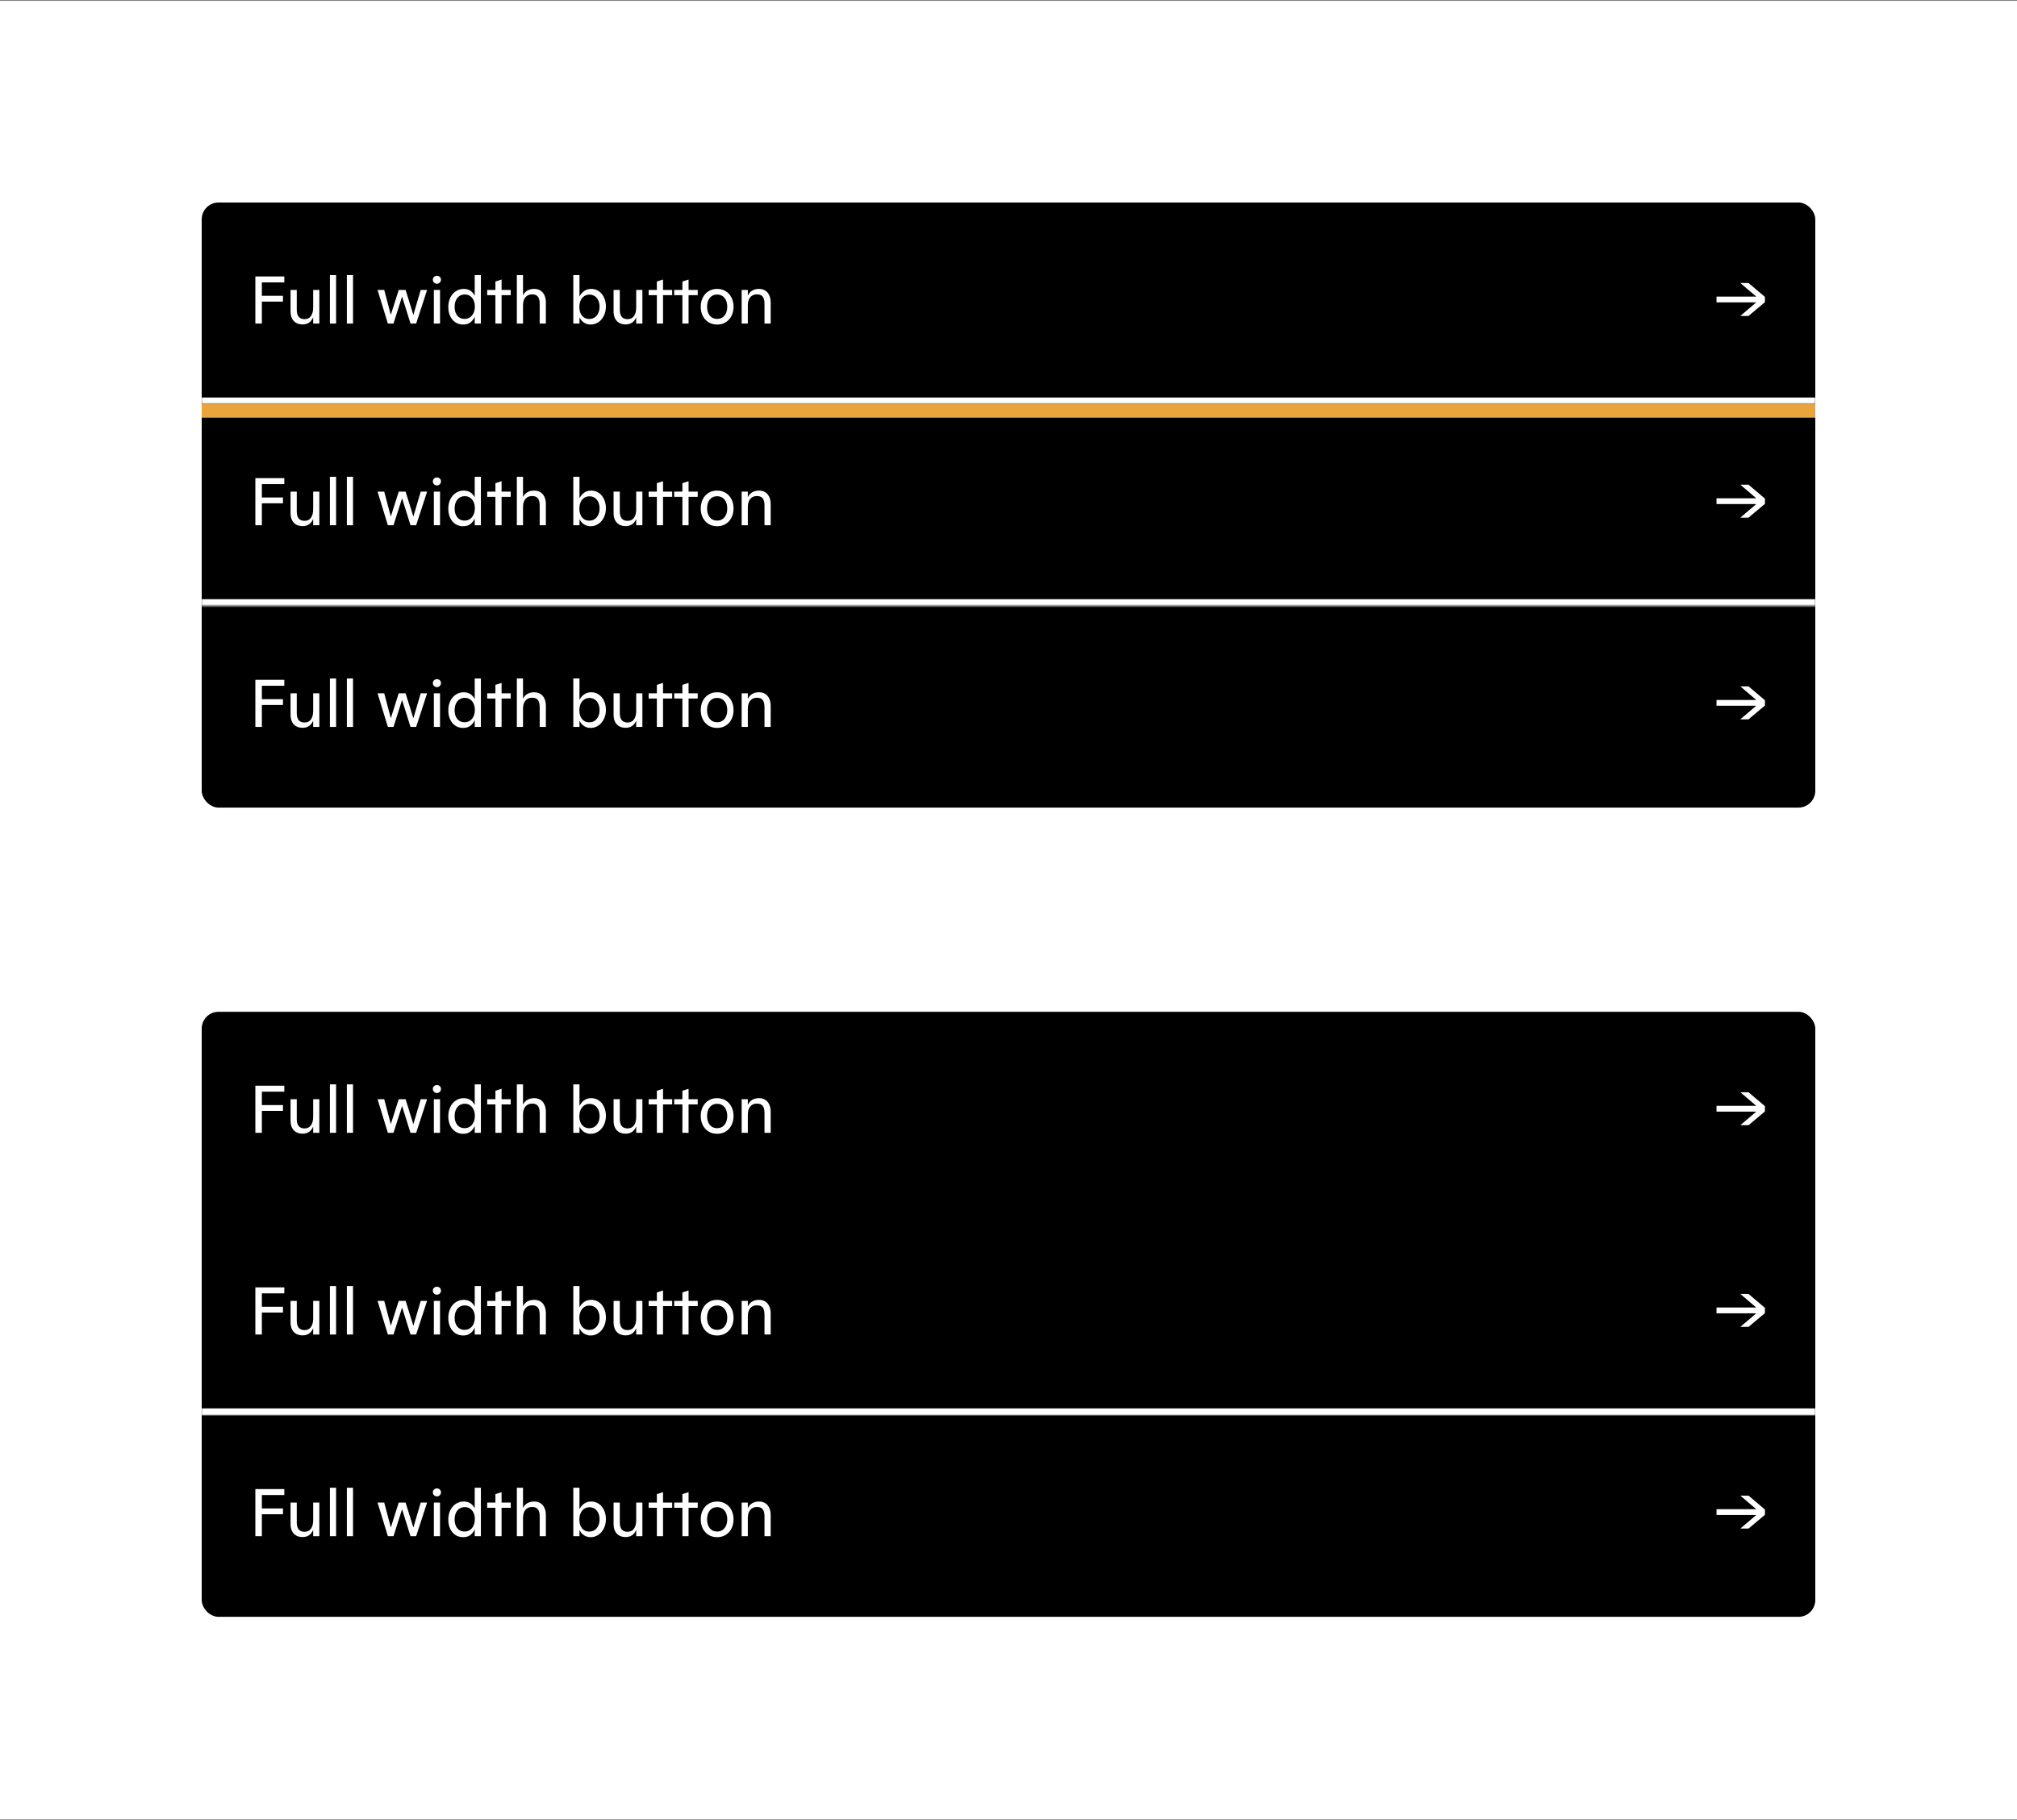 <svg width="1200" height="1083" viewBox="0 0 1200 1083" fill="none" xmlns="http://www.w3.org/2000/svg">
<rect x="0" y="0" width="1200" height="1083" fill="#808080" stroke="none"/>
<rect width="1200" height="1082" transform="translate(0 0.5)" fill="white"/>
<g clip-path="url(#clip0_634_63)">
<rect x="120" y="120.5" width="960" height="360" rx="10" fill="black"/>
<mask id="path-2-inside-1_634_63" fill="white">
<path d="M120 120.5H1080V240.5H120V120.5Z"/>
</mask>
<path d="M1080 236.5H120V244.5H1080V236.5Z" fill="white" mask="url(#path-2-inside-1_634_63)"/>
<path d="M155.793 168.027V176.016H168.352V179.453H155.793V192.5H151.926V164.492H169.152V168.027H155.793ZM189.992 172.5V192.5H186.32V188.77C185.734 190.176 184.914 191.237 183.859 191.953C182.805 192.669 181.542 193.027 180.07 193.027C178.586 193.027 177.303 192.728 176.223 192.129C175.142 191.517 174.309 190.632 173.723 189.473C173.15 188.301 172.863 186.895 172.863 185.254V172.5H176.555V184.297C176.555 186.172 176.945 187.578 177.727 188.516C178.508 189.44 179.66 189.902 181.184 189.902C182.824 189.902 184.087 189.297 184.973 188.086C185.871 186.862 186.32 185.15 186.32 182.949V172.5H189.992ZM196.281 163.691H199.953V192.5H196.281V163.691ZM206.359 163.691H210.031V192.5H206.359V163.691ZM254.113 172.5L247.59 192.5H244.23L239.211 176.465L234.113 192.5H230.754L224.621 172.5H228.586L232.512 187.324L237.219 172.5H241.301L245.93 187.363L250.305 172.5H254.113ZM259.953 168.828C259.51 168.828 259.1 168.724 258.723 168.516C258.345 168.294 258.046 168.001 257.824 167.637C257.616 167.259 257.512 166.855 257.512 166.426C257.512 165.762 257.746 165.208 258.215 164.766C258.684 164.323 259.263 164.102 259.953 164.102C260.643 164.102 261.216 164.323 261.672 164.766C262.128 165.208 262.355 165.762 262.355 166.426C262.355 167.09 262.121 167.656 261.652 168.125C261.197 168.594 260.63 168.828 259.953 168.828ZM258.117 172.5H261.789V192.5H258.117V172.5ZM286.105 163.691V192.5H282.434V188.398C281.835 189.805 280.969 190.944 279.836 191.816C278.703 192.676 277.264 193.105 275.52 193.105C273.814 193.105 272.29 192.669 270.949 191.797C269.621 190.911 268.579 189.681 267.824 188.105C267.082 186.517 266.711 184.701 266.711 182.656C266.711 180.547 267.115 178.678 267.922 177.051C268.742 175.41 269.849 174.141 271.242 173.242C272.648 172.344 274.191 171.895 275.871 171.895C277.355 171.895 278.638 172.227 279.719 172.891C280.812 173.542 281.717 174.57 282.434 175.977V163.691H286.105ZM276.359 189.746C277.596 189.746 278.677 189.434 279.602 188.809C280.539 188.171 281.255 187.292 281.75 186.172C282.258 185.052 282.512 183.789 282.512 182.383C282.512 181.003 282.264 179.772 281.77 178.691C281.288 177.598 280.591 176.745 279.68 176.133C278.781 175.521 277.727 175.215 276.516 175.215C275.305 175.215 274.243 175.521 273.332 176.133C272.421 176.745 271.717 177.611 271.223 178.73C270.728 179.837 270.48 181.12 270.48 182.578C270.48 184.023 270.721 185.286 271.203 186.367C271.685 187.448 272.368 188.281 273.254 188.867C274.139 189.453 275.174 189.746 276.359 189.746ZM303.859 175.625H298.41V192.5H294.738V175.625H289.855V172.5H294.738V167.5L298.41 166.309V172.5H303.859V175.625ZM317.805 171.895C319.211 171.895 320.435 172.214 321.477 172.852C322.531 173.49 323.339 174.421 323.898 175.645C324.471 176.855 324.758 178.301 324.758 179.98V192.5H321.086V180.781C321.086 178.802 320.728 177.37 320.012 176.484C319.296 175.586 318.15 175.137 316.574 175.137C314.882 175.137 313.553 175.716 312.59 176.875C311.639 178.034 311.164 179.642 311.164 181.699V192.5H307.492V163.691H311.164V175.742C311.776 174.479 312.642 173.522 313.762 172.871C314.882 172.22 316.229 171.895 317.805 171.895ZM351.77 171.895C353.462 171.895 354.966 172.357 356.281 173.281C357.609 174.193 358.638 175.443 359.367 177.031C360.109 178.62 360.48 180.391 360.48 182.344C360.48 184.427 360.064 186.289 359.23 187.93C358.41 189.57 357.303 190.846 355.91 191.758C354.517 192.656 353.013 193.105 351.398 193.105C349.914 193.105 348.592 192.721 347.434 191.953C346.275 191.185 345.383 190.13 344.758 188.789V192.5H341.086V163.691H344.758V176.523C345.396 175.143 346.307 174.03 347.492 173.184C348.677 172.324 350.103 171.895 351.77 171.895ZM350.559 189.785C351.783 189.785 352.857 189.479 353.781 188.867C354.719 188.242 355.441 187.376 355.949 186.27C356.457 185.163 356.711 183.906 356.711 182.5C356.711 181.107 356.464 179.863 355.969 178.77C355.474 177.676 354.771 176.823 353.859 176.211C352.961 175.599 351.913 175.293 350.715 175.293C349.504 175.293 348.443 175.605 347.531 176.23C346.62 176.855 345.917 177.728 345.422 178.848C344.927 179.967 344.68 181.237 344.68 182.656C344.68 184.036 344.914 185.267 345.383 186.348C345.852 187.415 346.529 188.255 347.414 188.867C348.299 189.479 349.348 189.785 350.559 189.785ZM382.18 172.5V192.5H378.508V188.77C377.922 190.176 377.102 191.237 376.047 191.953C374.992 192.669 373.729 193.027 372.258 193.027C370.773 193.027 369.491 192.728 368.41 192.129C367.329 191.517 366.496 190.632 365.91 189.473C365.337 188.301 365.051 186.895 365.051 185.254V172.5H368.742V184.297C368.742 186.172 369.133 187.578 369.914 188.516C370.695 189.44 371.848 189.902 373.371 189.902C375.012 189.902 376.275 189.297 377.16 188.086C378.059 186.862 378.508 185.15 378.508 182.949V172.5H382.18ZM399.914 175.625H394.465V192.5H390.793V175.625H385.91V172.5H390.793V167.5L394.465 166.309V172.5H399.914V175.625ZM415.109 175.625H409.66V192.5H405.988V175.625H401.105V172.5H405.988V167.5L409.66 166.309V172.5H415.109V175.625ZM426.633 193.105C424.693 193.105 422.987 192.643 421.516 191.719C420.044 190.794 418.905 189.531 418.098 187.93C417.303 186.315 416.906 184.505 416.906 182.5C416.906 180.495 417.303 178.691 418.098 177.09C418.905 175.475 420.044 174.206 421.516 173.281C422.987 172.357 424.693 171.895 426.633 171.895C428.599 171.895 430.318 172.357 431.789 173.281C433.273 174.206 434.413 175.475 435.207 177.09C436.014 178.691 436.418 180.495 436.418 182.5C436.418 184.505 436.014 186.315 435.207 187.93C434.413 189.531 433.273 190.794 431.789 191.719C430.318 192.643 428.599 193.105 426.633 193.105ZM426.633 189.746C427.87 189.746 428.944 189.44 429.855 188.828C430.767 188.216 431.464 187.363 431.945 186.27C432.427 185.176 432.668 183.919 432.668 182.5C432.668 181.081 432.427 179.824 431.945 178.73C431.464 177.637 430.767 176.784 429.855 176.172C428.944 175.56 427.87 175.254 426.633 175.254C425.396 175.254 424.328 175.56 423.43 176.172C422.544 176.784 421.861 177.637 421.379 178.73C420.91 179.824 420.676 181.081 420.676 182.5C420.676 183.919 420.91 185.176 421.379 186.27C421.861 187.363 422.544 188.216 423.43 188.828C424.328 189.44 425.396 189.746 426.633 189.746ZM451.555 171.895C452.961 171.895 454.185 172.214 455.227 172.852C456.281 173.49 457.089 174.421 457.648 175.645C458.221 176.855 458.508 178.301 458.508 179.98V192.5H454.836V180.781C454.836 178.802 454.478 177.37 453.762 176.484C453.046 175.586 451.9 175.137 450.324 175.137C448.632 175.137 447.303 175.716 446.34 176.875C445.389 178.034 444.914 179.642 444.914 181.699V192.5H441.242V172.5H444.914V175.918C445.5 174.603 446.353 173.607 447.473 172.93C448.605 172.24 449.966 171.895 451.555 171.895Z" fill="white"/>
<path d="M1050.04 176.66V179.785L1040.27 187.988H1035.39L1044.88 179.902H1021.23V176.465H1044.88L1035.39 168.379H1040.27L1050.04 176.66Z" fill="white"/>
<mask id="path-6-inside-2_634_63" fill="white">
<path d="M120 240.5H1080V360.5H120V240.5Z"/>
</mask>
<path d="M1080 356.5H120V364.5H1080V356.5Z" fill="white" mask="url(#path-6-inside-2_634_63)"/>
<path d="M155.793 288.027V296.016H168.352V299.453H155.793V312.5H151.926V284.492H169.152V288.027H155.793ZM189.992 292.5V312.5H186.32V308.77C185.734 310.176 184.914 311.237 183.859 311.953C182.805 312.669 181.542 313.027 180.07 313.027C178.586 313.027 177.303 312.728 176.223 312.129C175.142 311.517 174.309 310.632 173.723 309.473C173.15 308.301 172.863 306.895 172.863 305.254V292.5H176.555V304.297C176.555 306.172 176.945 307.578 177.727 308.516C178.508 309.44 179.66 309.902 181.184 309.902C182.824 309.902 184.087 309.297 184.973 308.086C185.871 306.862 186.32 305.15 186.32 302.949V292.5H189.992ZM196.281 283.691H199.953V312.5H196.281V283.691ZM206.359 283.691H210.031V312.5H206.359V283.691ZM254.113 292.5L247.59 312.5H244.23L239.211 296.465L234.113 312.5H230.754L224.621 292.5H228.586L232.512 307.324L237.219 292.5H241.301L245.93 307.363L250.305 292.5H254.113ZM259.953 288.828C259.51 288.828 259.1 288.724 258.723 288.516C258.345 288.294 258.046 288.001 257.824 287.637C257.616 287.259 257.512 286.855 257.512 286.426C257.512 285.762 257.746 285.208 258.215 284.766C258.684 284.323 259.263 284.102 259.953 284.102C260.643 284.102 261.216 284.323 261.672 284.766C262.128 285.208 262.355 285.762 262.355 286.426C262.355 287.09 262.121 287.656 261.652 288.125C261.197 288.594 260.63 288.828 259.953 288.828ZM258.117 292.5H261.789V312.5H258.117V292.5ZM286.105 283.691V312.5H282.434V308.398C281.835 309.805 280.969 310.944 279.836 311.816C278.703 312.676 277.264 313.105 275.52 313.105C273.814 313.105 272.29 312.669 270.949 311.797C269.621 310.911 268.579 309.681 267.824 308.105C267.082 306.517 266.711 304.701 266.711 302.656C266.711 300.547 267.115 298.678 267.922 297.051C268.742 295.41 269.849 294.141 271.242 293.242C272.648 292.344 274.191 291.895 275.871 291.895C277.355 291.895 278.638 292.227 279.719 292.891C280.812 293.542 281.717 294.57 282.434 295.977V283.691H286.105ZM276.359 309.746C277.596 309.746 278.677 309.434 279.602 308.809C280.539 308.171 281.255 307.292 281.75 306.172C282.258 305.052 282.512 303.789 282.512 302.383C282.512 301.003 282.264 299.772 281.77 298.691C281.288 297.598 280.591 296.745 279.68 296.133C278.781 295.521 277.727 295.215 276.516 295.215C275.305 295.215 274.243 295.521 273.332 296.133C272.421 296.745 271.717 297.611 271.223 298.73C270.728 299.837 270.48 301.12 270.48 302.578C270.48 304.023 270.721 305.286 271.203 306.367C271.685 307.448 272.368 308.281 273.254 308.867C274.139 309.453 275.174 309.746 276.359 309.746ZM303.859 295.625H298.41V312.5H294.738V295.625H289.855V292.5H294.738V287.5L298.41 286.309V292.5H303.859V295.625ZM317.805 291.895C319.211 291.895 320.435 292.214 321.477 292.852C322.531 293.49 323.339 294.421 323.898 295.645C324.471 296.855 324.758 298.301 324.758 299.98V312.5H321.086V300.781C321.086 298.802 320.728 297.37 320.012 296.484C319.296 295.586 318.15 295.137 316.574 295.137C314.882 295.137 313.553 295.716 312.59 296.875C311.639 298.034 311.164 299.642 311.164 301.699V312.5H307.492V283.691H311.164V295.742C311.776 294.479 312.642 293.522 313.762 292.871C314.882 292.22 316.229 291.895 317.805 291.895ZM351.77 291.895C353.462 291.895 354.966 292.357 356.281 293.281C357.609 294.193 358.638 295.443 359.367 297.031C360.109 298.62 360.48 300.391 360.48 302.344C360.48 304.427 360.064 306.289 359.23 307.93C358.41 309.57 357.303 310.846 355.91 311.758C354.517 312.656 353.013 313.105 351.398 313.105C349.914 313.105 348.592 312.721 347.434 311.953C346.275 311.185 345.383 310.13 344.758 308.789V312.5H341.086V283.691H344.758V296.523C345.396 295.143 346.307 294.03 347.492 293.184C348.677 292.324 350.103 291.895 351.77 291.895ZM350.559 309.785C351.783 309.785 352.857 309.479 353.781 308.867C354.719 308.242 355.441 307.376 355.949 306.27C356.457 305.163 356.711 303.906 356.711 302.5C356.711 301.107 356.464 299.863 355.969 298.77C355.474 297.676 354.771 296.823 353.859 296.211C352.961 295.599 351.913 295.293 350.715 295.293C349.504 295.293 348.443 295.605 347.531 296.23C346.62 296.855 345.917 297.728 345.422 298.848C344.927 299.967 344.68 301.237 344.68 302.656C344.68 304.036 344.914 305.267 345.383 306.348C345.852 307.415 346.529 308.255 347.414 308.867C348.299 309.479 349.348 309.785 350.559 309.785ZM382.18 292.5V312.5H378.508V308.77C377.922 310.176 377.102 311.237 376.047 311.953C374.992 312.669 373.729 313.027 372.258 313.027C370.773 313.027 369.491 312.728 368.41 312.129C367.329 311.517 366.496 310.632 365.91 309.473C365.337 308.301 365.051 306.895 365.051 305.254V292.5H368.742V304.297C368.742 306.172 369.133 307.578 369.914 308.516C370.695 309.44 371.848 309.902 373.371 309.902C375.012 309.902 376.275 309.297 377.16 308.086C378.059 306.862 378.508 305.15 378.508 302.949V292.5H382.18ZM399.914 295.625H394.465V312.5H390.793V295.625H385.91V292.5H390.793V287.5L394.465 286.309V292.5H399.914V295.625ZM415.109 295.625H409.66V312.5H405.988V295.625H401.105V292.5H405.988V287.5L409.66 286.309V292.5H415.109V295.625ZM426.633 313.105C424.693 313.105 422.987 312.643 421.516 311.719C420.044 310.794 418.905 309.531 418.098 307.93C417.303 306.315 416.906 304.505 416.906 302.5C416.906 300.495 417.303 298.691 418.098 297.09C418.905 295.475 420.044 294.206 421.516 293.281C422.987 292.357 424.693 291.895 426.633 291.895C428.599 291.895 430.318 292.357 431.789 293.281C433.273 294.206 434.413 295.475 435.207 297.09C436.014 298.691 436.418 300.495 436.418 302.5C436.418 304.505 436.014 306.315 435.207 307.93C434.413 309.531 433.273 310.794 431.789 311.719C430.318 312.643 428.599 313.105 426.633 313.105ZM426.633 309.746C427.87 309.746 428.944 309.44 429.855 308.828C430.767 308.216 431.464 307.363 431.945 306.27C432.427 305.176 432.668 303.919 432.668 302.5C432.668 301.081 432.427 299.824 431.945 298.73C431.464 297.637 430.767 296.784 429.855 296.172C428.944 295.56 427.87 295.254 426.633 295.254C425.396 295.254 424.328 295.56 423.43 296.172C422.544 296.784 421.861 297.637 421.379 298.73C420.91 299.824 420.676 301.081 420.676 302.5C420.676 303.919 420.91 305.176 421.379 306.27C421.861 307.363 422.544 308.216 423.43 308.828C424.328 309.44 425.396 309.746 426.633 309.746ZM451.555 291.895C452.961 291.895 454.185 292.214 455.227 292.852C456.281 293.49 457.089 294.421 457.648 295.645C458.221 296.855 458.508 298.301 458.508 299.98V312.5H454.836V300.781C454.836 298.802 454.478 297.37 453.762 296.484C453.046 295.586 451.9 295.137 450.324 295.137C448.632 295.137 447.303 295.716 446.34 296.875C445.389 298.034 444.914 299.642 444.914 301.699V312.5H441.242V292.5H444.914V295.918C445.5 294.603 446.353 293.607 447.473 292.93C448.605 292.24 449.966 291.895 451.555 291.895Z" fill="white"/>
<path d="M1050.04 296.66V299.785L1040.27 307.988H1035.39L1044.88 299.902H1021.23V296.465H1044.88L1035.39 288.379H1040.27L1050.04 296.66Z" fill="white"/>
<path d="M155.793 408.027V416.016H168.352V419.453H155.793V432.5H151.926V404.492H169.152V408.027H155.793ZM189.992 412.5V432.5H186.32V428.77C185.734 430.176 184.914 431.237 183.859 431.953C182.805 432.669 181.542 433.027 180.07 433.027C178.586 433.027 177.303 432.728 176.223 432.129C175.142 431.517 174.309 430.632 173.723 429.473C173.15 428.301 172.863 426.895 172.863 425.254V412.5H176.555V424.297C176.555 426.172 176.945 427.578 177.727 428.516C178.508 429.44 179.66 429.902 181.184 429.902C182.824 429.902 184.087 429.297 184.973 428.086C185.871 426.862 186.32 425.15 186.32 422.949V412.5H189.992ZM196.281 403.691H199.953V432.5H196.281V403.691ZM206.359 403.691H210.031V432.5H206.359V403.691ZM254.113 412.5L247.59 432.5H244.23L239.211 416.465L234.113 432.5H230.754L224.621 412.5H228.586L232.512 427.324L237.219 412.5H241.301L245.93 427.363L250.305 412.5H254.113ZM259.953 408.828C259.51 408.828 259.1 408.724 258.723 408.516C258.345 408.294 258.046 408.001 257.824 407.637C257.616 407.259 257.512 406.855 257.512 406.426C257.512 405.762 257.746 405.208 258.215 404.766C258.684 404.323 259.263 404.102 259.953 404.102C260.643 404.102 261.216 404.323 261.672 404.766C262.128 405.208 262.355 405.762 262.355 406.426C262.355 407.09 262.121 407.656 261.652 408.125C261.197 408.594 260.63 408.828 259.953 408.828ZM258.117 412.5H261.789V432.5H258.117V412.5ZM286.105 403.691V432.5H282.434V428.398C281.835 429.805 280.969 430.944 279.836 431.816C278.703 432.676 277.264 433.105 275.52 433.105C273.814 433.105 272.29 432.669 270.949 431.797C269.621 430.911 268.579 429.681 267.824 428.105C267.082 426.517 266.711 424.701 266.711 422.656C266.711 420.547 267.115 418.678 267.922 417.051C268.742 415.41 269.849 414.141 271.242 413.242C272.648 412.344 274.191 411.895 275.871 411.895C277.355 411.895 278.638 412.227 279.719 412.891C280.812 413.542 281.717 414.57 282.434 415.977V403.691H286.105ZM276.359 429.746C277.596 429.746 278.677 429.434 279.602 428.809C280.539 428.171 281.255 427.292 281.75 426.172C282.258 425.052 282.512 423.789 282.512 422.383C282.512 421.003 282.264 419.772 281.77 418.691C281.288 417.598 280.591 416.745 279.68 416.133C278.781 415.521 277.727 415.215 276.516 415.215C275.305 415.215 274.243 415.521 273.332 416.133C272.421 416.745 271.717 417.611 271.223 418.73C270.728 419.837 270.48 421.12 270.48 422.578C270.48 424.023 270.721 425.286 271.203 426.367C271.685 427.448 272.368 428.281 273.254 428.867C274.139 429.453 275.174 429.746 276.359 429.746ZM303.859 415.625H298.41V432.5H294.738V415.625H289.855V412.5H294.738V407.5L298.41 406.309V412.5H303.859V415.625ZM317.805 411.895C319.211 411.895 320.435 412.214 321.477 412.852C322.531 413.49 323.339 414.421 323.898 415.645C324.471 416.855 324.758 418.301 324.758 419.98V432.5H321.086V420.781C321.086 418.802 320.728 417.37 320.012 416.484C319.296 415.586 318.15 415.137 316.574 415.137C314.882 415.137 313.553 415.716 312.59 416.875C311.639 418.034 311.164 419.642 311.164 421.699V432.5H307.492V403.691H311.164V415.742C311.776 414.479 312.642 413.522 313.762 412.871C314.882 412.22 316.229 411.895 317.805 411.895ZM351.77 411.895C353.462 411.895 354.966 412.357 356.281 413.281C357.609 414.193 358.638 415.443 359.367 417.031C360.109 418.62 360.48 420.391 360.48 422.344C360.48 424.427 360.064 426.289 359.23 427.93C358.41 429.57 357.303 430.846 355.91 431.758C354.517 432.656 353.013 433.105 351.398 433.105C349.914 433.105 348.592 432.721 347.434 431.953C346.275 431.185 345.383 430.13 344.758 428.789V432.5H341.086V403.691H344.758V416.523C345.396 415.143 346.307 414.03 347.492 413.184C348.677 412.324 350.103 411.895 351.77 411.895ZM350.559 429.785C351.783 429.785 352.857 429.479 353.781 428.867C354.719 428.242 355.441 427.376 355.949 426.27C356.457 425.163 356.711 423.906 356.711 422.5C356.711 421.107 356.464 419.863 355.969 418.77C355.474 417.676 354.771 416.823 353.859 416.211C352.961 415.599 351.913 415.293 350.715 415.293C349.504 415.293 348.443 415.605 347.531 416.23C346.62 416.855 345.917 417.728 345.422 418.848C344.927 419.967 344.68 421.237 344.68 422.656C344.68 424.036 344.914 425.267 345.383 426.348C345.852 427.415 346.529 428.255 347.414 428.867C348.299 429.479 349.348 429.785 350.559 429.785ZM382.18 412.5V432.5H378.508V428.77C377.922 430.176 377.102 431.237 376.047 431.953C374.992 432.669 373.729 433.027 372.258 433.027C370.773 433.027 369.491 432.728 368.41 432.129C367.329 431.517 366.496 430.632 365.91 429.473C365.337 428.301 365.051 426.895 365.051 425.254V412.5H368.742V424.297C368.742 426.172 369.133 427.578 369.914 428.516C370.695 429.44 371.848 429.902 373.371 429.902C375.012 429.902 376.275 429.297 377.16 428.086C378.059 426.862 378.508 425.15 378.508 422.949V412.5H382.18ZM399.914 415.625H394.465V432.5H390.793V415.625H385.91V412.5H390.793V407.5L394.465 406.309V412.5H399.914V415.625ZM415.109 415.625H409.66V432.5H405.988V415.625H401.105V412.5H405.988V407.5L409.66 406.309V412.5H415.109V415.625ZM426.633 433.105C424.693 433.105 422.987 432.643 421.516 431.719C420.044 430.794 418.905 429.531 418.098 427.93C417.303 426.315 416.906 424.505 416.906 422.5C416.906 420.495 417.303 418.691 418.098 417.09C418.905 415.475 420.044 414.206 421.516 413.281C422.987 412.357 424.693 411.895 426.633 411.895C428.599 411.895 430.318 412.357 431.789 413.281C433.273 414.206 434.413 415.475 435.207 417.09C436.014 418.691 436.418 420.495 436.418 422.5C436.418 424.505 436.014 426.315 435.207 427.93C434.413 429.531 433.273 430.794 431.789 431.719C430.318 432.643 428.599 433.105 426.633 433.105ZM426.633 429.746C427.87 429.746 428.944 429.44 429.855 428.828C430.767 428.216 431.464 427.363 431.945 426.27C432.427 425.176 432.668 423.919 432.668 422.5C432.668 421.081 432.427 419.824 431.945 418.73C431.464 417.637 430.767 416.784 429.855 416.172C428.944 415.56 427.87 415.254 426.633 415.254C425.396 415.254 424.328 415.56 423.43 416.172C422.544 416.784 421.861 417.637 421.379 418.73C420.91 419.824 420.676 421.081 420.676 422.5C420.676 423.919 420.91 425.176 421.379 426.27C421.861 427.363 422.544 428.216 423.43 428.828C424.328 429.44 425.396 429.746 426.633 429.746ZM451.555 411.895C452.961 411.895 454.185 412.214 455.227 412.852C456.281 413.49 457.089 414.421 457.648 415.645C458.221 416.855 458.508 418.301 458.508 419.98V432.5H454.836V420.781C454.836 418.802 454.478 417.37 453.762 416.484C453.046 415.586 451.9 415.137 450.324 415.137C448.632 415.137 447.303 415.716 446.34 416.875C445.389 418.034 444.914 419.642 444.914 421.699V432.5H441.242V412.5H444.914V415.918C445.5 414.603 446.353 413.607 447.473 412.93C448.605 412.24 449.966 411.895 451.555 411.895Z" fill="white"/>
<path d="M1050.04 416.66V419.785L1040.27 427.988H1035.39L1044.88 419.902H1021.23V416.465H1044.88L1035.39 408.379H1040.27L1050.04 416.66Z" fill="white"/>
<rect x="116" y="116.5" width="968" height="128" stroke="#E9A53C" stroke-width="8"/>
</g>
<g clip-path="url(#clip1_634_63)">
<rect x="120" y="602" width="960" height="360" rx="10" fill="black"/>
<path d="M155.793 649.527V657.516H168.352V660.953H155.793V674H151.926V645.992H169.152V649.527H155.793ZM189.992 654V674H186.32V670.27C185.734 671.676 184.914 672.737 183.859 673.453C182.805 674.169 181.542 674.527 180.07 674.527C178.586 674.527 177.303 674.228 176.223 673.629C175.142 673.017 174.309 672.132 173.723 670.973C173.15 669.801 172.863 668.395 172.863 666.754V654H176.555V665.797C176.555 667.672 176.945 669.078 177.727 670.016C178.508 670.94 179.66 671.402 181.184 671.402C182.824 671.402 184.087 670.797 184.973 669.586C185.871 668.362 186.32 666.65 186.32 664.449V654H189.992ZM196.281 645.191H199.953V674H196.281V645.191ZM206.359 645.191H210.031V674H206.359V645.191ZM254.113 654L247.59 674H244.23L239.211 657.965L234.113 674H230.754L224.621 654H228.586L232.512 668.824L237.219 654H241.301L245.93 668.863L250.305 654H254.113ZM259.953 650.328C259.51 650.328 259.1 650.224 258.723 650.016C258.345 649.794 258.046 649.501 257.824 649.137C257.616 648.759 257.512 648.355 257.512 647.926C257.512 647.262 257.746 646.708 258.215 646.266C258.684 645.823 259.263 645.602 259.953 645.602C260.643 645.602 261.216 645.823 261.672 646.266C262.128 646.708 262.355 647.262 262.355 647.926C262.355 648.59 262.121 649.156 261.652 649.625C261.197 650.094 260.63 650.328 259.953 650.328ZM258.117 654H261.789V674H258.117V654ZM286.105 645.191V674H282.434V669.898C281.835 671.305 280.969 672.444 279.836 673.316C278.703 674.176 277.264 674.605 275.52 674.605C273.814 674.605 272.29 674.169 270.949 673.297C269.621 672.411 268.579 671.181 267.824 669.605C267.082 668.017 266.711 666.201 266.711 664.156C266.711 662.047 267.115 660.178 267.922 658.551C268.742 656.91 269.849 655.641 271.242 654.742C272.648 653.844 274.191 653.395 275.871 653.395C277.355 653.395 278.638 653.727 279.719 654.391C280.812 655.042 281.717 656.07 282.434 657.477V645.191H286.105ZM276.359 671.246C277.596 671.246 278.677 670.934 279.602 670.309C280.539 669.671 281.255 668.792 281.75 667.672C282.258 666.552 282.512 665.289 282.512 663.883C282.512 662.503 282.264 661.272 281.77 660.191C281.288 659.098 280.591 658.245 279.68 657.633C278.781 657.021 277.727 656.715 276.516 656.715C275.305 656.715 274.243 657.021 273.332 657.633C272.421 658.245 271.717 659.111 271.223 660.23C270.728 661.337 270.48 662.62 270.48 664.078C270.48 665.523 270.721 666.786 271.203 667.867C271.685 668.948 272.368 669.781 273.254 670.367C274.139 670.953 275.174 671.246 276.359 671.246ZM303.859 657.125H298.41V674H294.738V657.125H289.855V654H294.738V649L298.41 647.809V654H303.859V657.125ZM317.805 653.395C319.211 653.395 320.435 653.714 321.477 654.352C322.531 654.99 323.339 655.921 323.898 657.145C324.471 658.355 324.758 659.801 324.758 661.48V674H321.086V662.281C321.086 660.302 320.728 658.87 320.012 657.984C319.296 657.086 318.15 656.637 316.574 656.637C314.882 656.637 313.553 657.216 312.59 658.375C311.639 659.534 311.164 661.142 311.164 663.199V674H307.492V645.191H311.164V657.242C311.776 655.979 312.642 655.022 313.762 654.371C314.882 653.72 316.229 653.395 317.805 653.395ZM351.77 653.395C353.462 653.395 354.966 653.857 356.281 654.781C357.609 655.693 358.638 656.943 359.367 658.531C360.109 660.12 360.48 661.891 360.48 663.844C360.48 665.927 360.064 667.789 359.23 669.43C358.41 671.07 357.303 672.346 355.91 673.258C354.517 674.156 353.013 674.605 351.398 674.605C349.914 674.605 348.592 674.221 347.434 673.453C346.275 672.685 345.383 671.63 344.758 670.289V674H341.086V645.191H344.758V658.023C345.396 656.643 346.307 655.53 347.492 654.684C348.677 653.824 350.103 653.395 351.77 653.395ZM350.559 671.285C351.783 671.285 352.857 670.979 353.781 670.367C354.719 669.742 355.441 668.876 355.949 667.77C356.457 666.663 356.711 665.406 356.711 664C356.711 662.607 356.464 661.363 355.969 660.27C355.474 659.176 354.771 658.323 353.859 657.711C352.961 657.099 351.913 656.793 350.715 656.793C349.504 656.793 348.443 657.105 347.531 657.73C346.62 658.355 345.917 659.228 345.422 660.348C344.927 661.467 344.68 662.737 344.68 664.156C344.68 665.536 344.914 666.767 345.383 667.848C345.852 668.915 346.529 669.755 347.414 670.367C348.299 670.979 349.348 671.285 350.559 671.285ZM382.18 654V674H378.508V670.27C377.922 671.676 377.102 672.737 376.047 673.453C374.992 674.169 373.729 674.527 372.258 674.527C370.773 674.527 369.491 674.228 368.41 673.629C367.329 673.017 366.496 672.132 365.91 670.973C365.337 669.801 365.051 668.395 365.051 666.754V654H368.742V665.797C368.742 667.672 369.133 669.078 369.914 670.016C370.695 670.94 371.848 671.402 373.371 671.402C375.012 671.402 376.275 670.797 377.16 669.586C378.059 668.362 378.508 666.65 378.508 664.449V654H382.18ZM399.914 657.125H394.465V674H390.793V657.125H385.91V654H390.793V649L394.465 647.809V654H399.914V657.125ZM415.109 657.125H409.66V674H405.988V657.125H401.105V654H405.988V649L409.66 647.809V654H415.109V657.125ZM426.633 674.605C424.693 674.605 422.987 674.143 421.516 673.219C420.044 672.294 418.905 671.031 418.098 669.43C417.303 667.815 416.906 666.005 416.906 664C416.906 661.995 417.303 660.191 418.098 658.59C418.905 656.975 420.044 655.706 421.516 654.781C422.987 653.857 424.693 653.395 426.633 653.395C428.599 653.395 430.318 653.857 431.789 654.781C433.273 655.706 434.413 656.975 435.207 658.59C436.014 660.191 436.418 661.995 436.418 664C436.418 666.005 436.014 667.815 435.207 669.43C434.413 671.031 433.273 672.294 431.789 673.219C430.318 674.143 428.599 674.605 426.633 674.605ZM426.633 671.246C427.87 671.246 428.944 670.94 429.855 670.328C430.767 669.716 431.464 668.863 431.945 667.77C432.427 666.676 432.668 665.419 432.668 664C432.668 662.581 432.427 661.324 431.945 660.23C431.464 659.137 430.767 658.284 429.855 657.672C428.944 657.06 427.87 656.754 426.633 656.754C425.396 656.754 424.328 657.06 423.43 657.672C422.544 658.284 421.861 659.137 421.379 660.23C420.91 661.324 420.676 662.581 420.676 664C420.676 665.419 420.91 666.676 421.379 667.77C421.861 668.863 422.544 669.716 423.43 670.328C424.328 670.94 425.396 671.246 426.633 671.246ZM451.555 653.395C452.961 653.395 454.185 653.714 455.227 654.352C456.281 654.99 457.089 655.921 457.648 657.145C458.221 658.355 458.508 659.801 458.508 661.48V674H454.836V662.281C454.836 660.302 454.478 658.87 453.762 657.984C453.046 657.086 451.9 656.637 450.324 656.637C448.632 656.637 447.303 657.216 446.34 658.375C445.389 659.534 444.914 661.142 444.914 663.199V674H441.242V654H444.914V657.418C445.5 656.103 446.353 655.107 447.473 654.43C448.605 653.74 449.966 653.395 451.555 653.395Z" fill="white"/>
<path d="M1050.04 658.16V661.285L1040.27 669.488H1035.39L1044.88 661.402H1021.23V657.965H1044.88L1035.39 649.879H1040.27L1050.04 658.16Z" fill="white"/>
<mask id="path-16-inside-3_634_63" fill="white">
<path d="M120 722H1080V842H120V722Z"/>
</mask>
<path d="M1080 838H120V846H1080V838Z" fill="white" mask="url(#path-16-inside-3_634_63)"/>
<path d="M155.793 769.527V777.516H168.352V780.953H155.793V794H151.926V765.992H169.152V769.527H155.793ZM189.992 774V794H186.32V790.27C185.734 791.676 184.914 792.737 183.859 793.453C182.805 794.169 181.542 794.527 180.07 794.527C178.586 794.527 177.303 794.228 176.223 793.629C175.142 793.017 174.309 792.132 173.723 790.973C173.15 789.801 172.863 788.395 172.863 786.754V774H176.555V785.797C176.555 787.672 176.945 789.078 177.727 790.016C178.508 790.94 179.66 791.402 181.184 791.402C182.824 791.402 184.087 790.797 184.973 789.586C185.871 788.362 186.32 786.65 186.32 784.449V774H189.992ZM196.281 765.191H199.953V794H196.281V765.191ZM206.359 765.191H210.031V794H206.359V765.191ZM254.113 774L247.59 794H244.23L239.211 777.965L234.113 794H230.754L224.621 774H228.586L232.512 788.824L237.219 774H241.301L245.93 788.863L250.305 774H254.113ZM259.953 770.328C259.51 770.328 259.1 770.224 258.723 770.016C258.345 769.794 258.046 769.501 257.824 769.137C257.616 768.759 257.512 768.355 257.512 767.926C257.512 767.262 257.746 766.708 258.215 766.266C258.684 765.823 259.263 765.602 259.953 765.602C260.643 765.602 261.216 765.823 261.672 766.266C262.128 766.708 262.355 767.262 262.355 767.926C262.355 768.59 262.121 769.156 261.652 769.625C261.197 770.094 260.63 770.328 259.953 770.328ZM258.117 774H261.789V794H258.117V774ZM286.105 765.191V794H282.434V789.898C281.835 791.305 280.969 792.444 279.836 793.316C278.703 794.176 277.264 794.605 275.52 794.605C273.814 794.605 272.29 794.169 270.949 793.297C269.621 792.411 268.579 791.181 267.824 789.605C267.082 788.017 266.711 786.201 266.711 784.156C266.711 782.047 267.115 780.178 267.922 778.551C268.742 776.91 269.849 775.641 271.242 774.742C272.648 773.844 274.191 773.395 275.871 773.395C277.355 773.395 278.638 773.727 279.719 774.391C280.812 775.042 281.717 776.07 282.434 777.477V765.191H286.105ZM276.359 791.246C277.596 791.246 278.677 790.934 279.602 790.309C280.539 789.671 281.255 788.792 281.75 787.672C282.258 786.552 282.512 785.289 282.512 783.883C282.512 782.503 282.264 781.272 281.77 780.191C281.288 779.098 280.591 778.245 279.68 777.633C278.781 777.021 277.727 776.715 276.516 776.715C275.305 776.715 274.243 777.021 273.332 777.633C272.421 778.245 271.717 779.111 271.223 780.23C270.728 781.337 270.48 782.62 270.48 784.078C270.48 785.523 270.721 786.786 271.203 787.867C271.685 788.948 272.368 789.781 273.254 790.367C274.139 790.953 275.174 791.246 276.359 791.246ZM303.859 777.125H298.41V794H294.738V777.125H289.855V774H294.738V769L298.41 767.809V774H303.859V777.125ZM317.805 773.395C319.211 773.395 320.435 773.714 321.477 774.352C322.531 774.99 323.339 775.921 323.898 777.145C324.471 778.355 324.758 779.801 324.758 781.48V794H321.086V782.281C321.086 780.302 320.728 778.87 320.012 777.984C319.296 777.086 318.15 776.637 316.574 776.637C314.882 776.637 313.553 777.216 312.59 778.375C311.639 779.534 311.164 781.142 311.164 783.199V794H307.492V765.191H311.164V777.242C311.776 775.979 312.642 775.022 313.762 774.371C314.882 773.72 316.229 773.395 317.805 773.395ZM351.77 773.395C353.462 773.395 354.966 773.857 356.281 774.781C357.609 775.693 358.638 776.943 359.367 778.531C360.109 780.12 360.48 781.891 360.48 783.844C360.48 785.927 360.064 787.789 359.23 789.43C358.41 791.07 357.303 792.346 355.91 793.258C354.517 794.156 353.013 794.605 351.398 794.605C349.914 794.605 348.592 794.221 347.434 793.453C346.275 792.685 345.383 791.63 344.758 790.289V794H341.086V765.191H344.758V778.023C345.396 776.643 346.307 775.53 347.492 774.684C348.677 773.824 350.103 773.395 351.77 773.395ZM350.559 791.285C351.783 791.285 352.857 790.979 353.781 790.367C354.719 789.742 355.441 788.876 355.949 787.77C356.457 786.663 356.711 785.406 356.711 784C356.711 782.607 356.464 781.363 355.969 780.27C355.474 779.176 354.771 778.323 353.859 777.711C352.961 777.099 351.913 776.793 350.715 776.793C349.504 776.793 348.443 777.105 347.531 777.73C346.62 778.355 345.917 779.228 345.422 780.348C344.927 781.467 344.68 782.737 344.68 784.156C344.68 785.536 344.914 786.767 345.383 787.848C345.852 788.915 346.529 789.755 347.414 790.367C348.299 790.979 349.348 791.285 350.559 791.285ZM382.18 774V794H378.508V790.27C377.922 791.676 377.102 792.737 376.047 793.453C374.992 794.169 373.729 794.527 372.258 794.527C370.773 794.527 369.491 794.228 368.41 793.629C367.329 793.017 366.496 792.132 365.91 790.973C365.337 789.801 365.051 788.395 365.051 786.754V774H368.742V785.797C368.742 787.672 369.133 789.078 369.914 790.016C370.695 790.94 371.848 791.402 373.371 791.402C375.012 791.402 376.275 790.797 377.16 789.586C378.059 788.362 378.508 786.65 378.508 784.449V774H382.18ZM399.914 777.125H394.465V794H390.793V777.125H385.91V774H390.793V769L394.465 767.809V774H399.914V777.125ZM415.109 777.125H409.66V794H405.988V777.125H401.105V774H405.988V769L409.66 767.809V774H415.109V777.125ZM426.633 794.605C424.693 794.605 422.987 794.143 421.516 793.219C420.044 792.294 418.905 791.031 418.098 789.43C417.303 787.815 416.906 786.005 416.906 784C416.906 781.995 417.303 780.191 418.098 778.59C418.905 776.975 420.044 775.706 421.516 774.781C422.987 773.857 424.693 773.395 426.633 773.395C428.599 773.395 430.318 773.857 431.789 774.781C433.273 775.706 434.413 776.975 435.207 778.59C436.014 780.191 436.418 781.995 436.418 784C436.418 786.005 436.014 787.815 435.207 789.43C434.413 791.031 433.273 792.294 431.789 793.219C430.318 794.143 428.599 794.605 426.633 794.605ZM426.633 791.246C427.87 791.246 428.944 790.94 429.855 790.328C430.767 789.716 431.464 788.863 431.945 787.77C432.427 786.676 432.668 785.419 432.668 784C432.668 782.581 432.427 781.324 431.945 780.23C431.464 779.137 430.767 778.284 429.855 777.672C428.944 777.06 427.87 776.754 426.633 776.754C425.396 776.754 424.328 777.06 423.43 777.672C422.544 778.284 421.861 779.137 421.379 780.23C420.91 781.324 420.676 782.581 420.676 784C420.676 785.419 420.91 786.676 421.379 787.77C421.861 788.863 422.544 789.716 423.43 790.328C424.328 790.94 425.396 791.246 426.633 791.246ZM451.555 773.395C452.961 773.395 454.185 773.714 455.227 774.352C456.281 774.99 457.089 775.921 457.648 777.145C458.221 778.355 458.508 779.801 458.508 781.48V794H454.836V782.281C454.836 780.302 454.478 778.87 453.762 777.984C453.046 777.086 451.9 776.637 450.324 776.637C448.632 776.637 447.303 777.216 446.34 778.375C445.389 779.534 444.914 781.142 444.914 783.199V794H441.242V774H444.914V777.418C445.5 776.103 446.353 775.107 447.473 774.43C448.605 773.74 449.966 773.395 451.555 773.395Z" fill="white"/>
<path d="M1050.04 778.16V781.285L1040.27 789.488H1035.39L1044.88 781.402H1021.23V777.965H1044.88L1035.39 769.879H1040.27L1050.04 778.16Z" fill="white"/>
<path d="M155.793 889.527V897.516H168.352V900.953H155.793V914H151.926V885.992H169.152V889.527H155.793ZM189.992 894V914H186.32V910.27C185.734 911.676 184.914 912.737 183.859 913.453C182.805 914.169 181.542 914.527 180.07 914.527C178.586 914.527 177.303 914.228 176.223 913.629C175.142 913.017 174.309 912.132 173.723 910.973C173.15 909.801 172.863 908.395 172.863 906.754V894H176.555V905.797C176.555 907.672 176.945 909.078 177.727 910.016C178.508 910.94 179.66 911.402 181.184 911.402C182.824 911.402 184.087 910.797 184.973 909.586C185.871 908.362 186.32 906.65 186.32 904.449V894H189.992ZM196.281 885.191H199.953V914H196.281V885.191ZM206.359 885.191H210.031V914H206.359V885.191ZM254.113 894L247.59 914H244.23L239.211 897.965L234.113 914H230.754L224.621 894H228.586L232.512 908.824L237.219 894H241.301L245.93 908.863L250.305 894H254.113ZM259.953 890.328C259.51 890.328 259.1 890.224 258.723 890.016C258.345 889.794 258.046 889.501 257.824 889.137C257.616 888.759 257.512 888.355 257.512 887.926C257.512 887.262 257.746 886.708 258.215 886.266C258.684 885.823 259.263 885.602 259.953 885.602C260.643 885.602 261.216 885.823 261.672 886.266C262.128 886.708 262.355 887.262 262.355 887.926C262.355 888.59 262.121 889.156 261.652 889.625C261.197 890.094 260.63 890.328 259.953 890.328ZM258.117 894H261.789V914H258.117V894ZM286.105 885.191V914H282.434V909.898C281.835 911.305 280.969 912.444 279.836 913.316C278.703 914.176 277.264 914.605 275.52 914.605C273.814 914.605 272.29 914.169 270.949 913.297C269.621 912.411 268.579 911.181 267.824 909.605C267.082 908.017 266.711 906.201 266.711 904.156C266.711 902.047 267.115 900.178 267.922 898.551C268.742 896.91 269.849 895.641 271.242 894.742C272.648 893.844 274.191 893.395 275.871 893.395C277.355 893.395 278.638 893.727 279.719 894.391C280.812 895.042 281.717 896.07 282.434 897.477V885.191H286.105ZM276.359 911.246C277.596 911.246 278.677 910.934 279.602 910.309C280.539 909.671 281.255 908.792 281.75 907.672C282.258 906.552 282.512 905.289 282.512 903.883C282.512 902.503 282.264 901.272 281.77 900.191C281.288 899.098 280.591 898.245 279.68 897.633C278.781 897.021 277.727 896.715 276.516 896.715C275.305 896.715 274.243 897.021 273.332 897.633C272.421 898.245 271.717 899.111 271.223 900.23C270.728 901.337 270.48 902.62 270.48 904.078C270.48 905.523 270.721 906.786 271.203 907.867C271.685 908.948 272.368 909.781 273.254 910.367C274.139 910.953 275.174 911.246 276.359 911.246ZM303.859 897.125H298.41V914H294.738V897.125H289.855V894H294.738V889L298.41 887.809V894H303.859V897.125ZM317.805 893.395C319.211 893.395 320.435 893.714 321.477 894.352C322.531 894.99 323.339 895.921 323.898 897.145C324.471 898.355 324.758 899.801 324.758 901.48V914H321.086V902.281C321.086 900.302 320.728 898.87 320.012 897.984C319.296 897.086 318.15 896.637 316.574 896.637C314.882 896.637 313.553 897.216 312.59 898.375C311.639 899.534 311.164 901.142 311.164 903.199V914H307.492V885.191H311.164V897.242C311.776 895.979 312.642 895.022 313.762 894.371C314.882 893.72 316.229 893.395 317.805 893.395ZM351.77 893.395C353.462 893.395 354.966 893.857 356.281 894.781C357.609 895.693 358.638 896.943 359.367 898.531C360.109 900.12 360.48 901.891 360.48 903.844C360.48 905.927 360.064 907.789 359.23 909.43C358.41 911.07 357.303 912.346 355.91 913.258C354.517 914.156 353.013 914.605 351.398 914.605C349.914 914.605 348.592 914.221 347.434 913.453C346.275 912.685 345.383 911.63 344.758 910.289V914H341.086V885.191H344.758V898.023C345.396 896.643 346.307 895.53 347.492 894.684C348.677 893.824 350.103 893.395 351.77 893.395ZM350.559 911.285C351.783 911.285 352.857 910.979 353.781 910.367C354.719 909.742 355.441 908.876 355.949 907.77C356.457 906.663 356.711 905.406 356.711 904C356.711 902.607 356.464 901.363 355.969 900.27C355.474 899.176 354.771 898.323 353.859 897.711C352.961 897.099 351.913 896.793 350.715 896.793C349.504 896.793 348.443 897.105 347.531 897.73C346.62 898.355 345.917 899.228 345.422 900.348C344.927 901.467 344.68 902.737 344.68 904.156C344.68 905.536 344.914 906.767 345.383 907.848C345.852 908.915 346.529 909.755 347.414 910.367C348.299 910.979 349.348 911.285 350.559 911.285ZM382.18 894V914H378.508V910.27C377.922 911.676 377.102 912.737 376.047 913.453C374.992 914.169 373.729 914.527 372.258 914.527C370.773 914.527 369.491 914.228 368.41 913.629C367.329 913.017 366.496 912.132 365.91 910.973C365.337 909.801 365.051 908.395 365.051 906.754V894H368.742V905.797C368.742 907.672 369.133 909.078 369.914 910.016C370.695 910.94 371.848 911.402 373.371 911.402C375.012 911.402 376.275 910.797 377.16 909.586C378.059 908.362 378.508 906.65 378.508 904.449V894H382.18ZM399.914 897.125H394.465V914H390.793V897.125H385.91V894H390.793V889L394.465 887.809V894H399.914V897.125ZM415.109 897.125H409.66V914H405.988V897.125H401.105V894H405.988V889L409.66 887.809V894H415.109V897.125ZM426.633 914.605C424.693 914.605 422.987 914.143 421.516 913.219C420.044 912.294 418.905 911.031 418.098 909.43C417.303 907.815 416.906 906.005 416.906 904C416.906 901.995 417.303 900.191 418.098 898.59C418.905 896.975 420.044 895.706 421.516 894.781C422.987 893.857 424.693 893.395 426.633 893.395C428.599 893.395 430.318 893.857 431.789 894.781C433.273 895.706 434.413 896.975 435.207 898.59C436.014 900.191 436.418 901.995 436.418 904C436.418 906.005 436.014 907.815 435.207 909.43C434.413 911.031 433.273 912.294 431.789 913.219C430.318 914.143 428.599 914.605 426.633 914.605ZM426.633 911.246C427.87 911.246 428.944 910.94 429.855 910.328C430.767 909.716 431.464 908.863 431.945 907.77C432.427 906.676 432.668 905.419 432.668 904C432.668 902.581 432.427 901.324 431.945 900.23C431.464 899.137 430.767 898.284 429.855 897.672C428.944 897.06 427.87 896.754 426.633 896.754C425.396 896.754 424.328 897.06 423.43 897.672C422.544 898.284 421.861 899.137 421.379 900.23C420.91 901.324 420.676 902.581 420.676 904C420.676 905.419 420.91 906.676 421.379 907.77C421.861 908.863 422.544 909.716 423.43 910.328C424.328 910.94 425.396 911.246 426.633 911.246ZM451.555 893.395C452.961 893.395 454.185 893.714 455.227 894.352C456.281 894.99 457.089 895.921 457.648 897.145C458.221 898.355 458.508 899.801 458.508 901.48V914H454.836V902.281C454.836 900.302 454.478 898.87 453.762 897.984C453.046 897.086 451.9 896.637 450.324 896.637C448.632 896.637 447.303 897.216 446.34 898.375C445.389 899.534 444.914 901.142 444.914 903.199V914H441.242V894H444.914V897.418C445.5 896.103 446.353 895.107 447.473 894.43C448.605 893.74 449.966 893.395 451.555 893.395Z" fill="white"/>
<path d="M1050.04 898.16V901.285L1040.27 909.488H1035.39L1044.88 901.402H1021.23V897.965H1044.88L1035.39 889.879H1040.27L1050.04 898.16Z" fill="white"/>
<mask id="path-22-inside-4_634_63" fill="white">
<rect x="124" y="606" width="952" height="113" rx="6"/>
</mask>
<rect x="124" y="606" width="952" height="113" rx="6" stroke="#E9A53C" stroke-width="16" mask="url(#path-22-inside-4_634_63)"/>
</g>
<defs>
<clipPath id="clip0_634_63">
<rect x="120" y="120.5" width="960" height="360" rx="10" fill="white"/>
</clipPath>
<clipPath id="clip1_634_63">
<rect x="120" y="602" width="960" height="360" rx="10" fill="white"/>
</clipPath>
</defs>
</svg>
